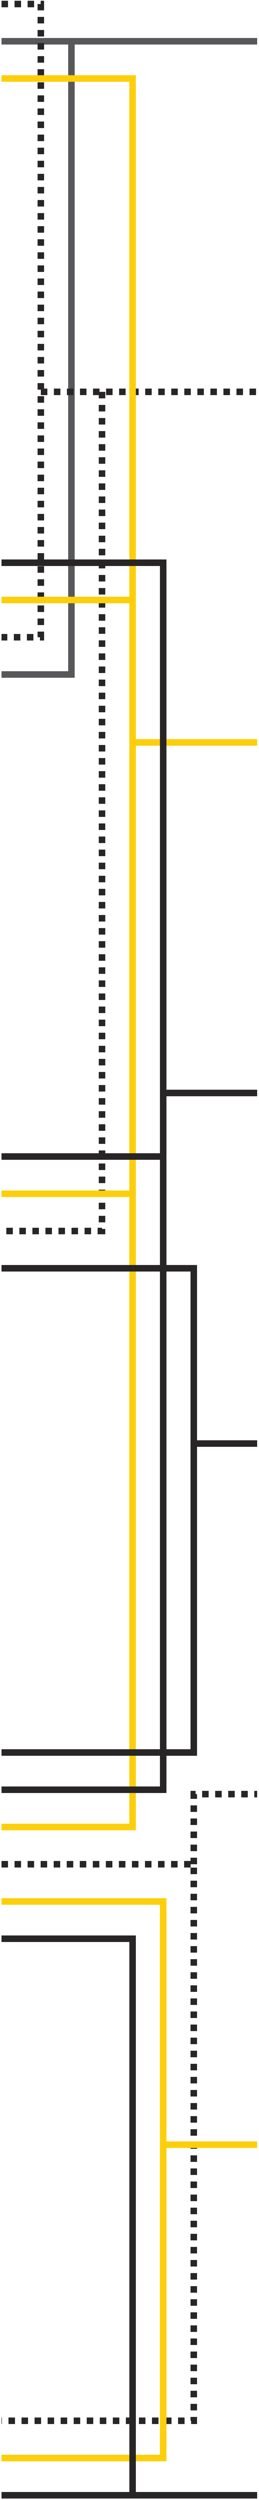 <svg width="139" height="1338" fill="none" xmlns="http://www.w3.org/2000/svg"><path d="M38.331 22.085h99.678m-137.203 0H38.33v338.904H.806" stroke="#58585B" stroke-width="3.5"/><path d="M.806 2.15h21.108v338.903H.806m21.108-131.339h116.095m-83.26 0v449.135H.806" stroke="#282526" stroke-width="3.5" stroke-dasharray="3.5 3.5"/><path d="M.806 42.02h70.36v935.796H.806m0-656.699h70.36M.806 638.912h70.36m0-241.571h66.843" stroke="#FCCF0A" stroke-width="3.5"/><path d="M.806 301.182h86.778v656.699H.806m0-338.904h86.778m0-34.007h50.425" stroke="#282526" stroke-width="3.5"/><path d="M.806 678.785H104v259.162H.806m103.195-165.348h34.008" stroke="#282526" stroke-width="3.5"/><path d="M.806 997.752H104v297.858H.806m103.195-297.858v-37.525h34.008" stroke="#282526" stroke-width="3.5" stroke-dasharray="3.5 3.5"/><path d="M.806 1017.69h86.778v297.86H.806m86.778-167.7h50.425" stroke="#FCCF0A" stroke-width="3.5"/><path d="M.806 1037.62h70.36v297.86H.806m70.36 0h66.843" stroke="#282526" stroke-width="3.5"/></svg>